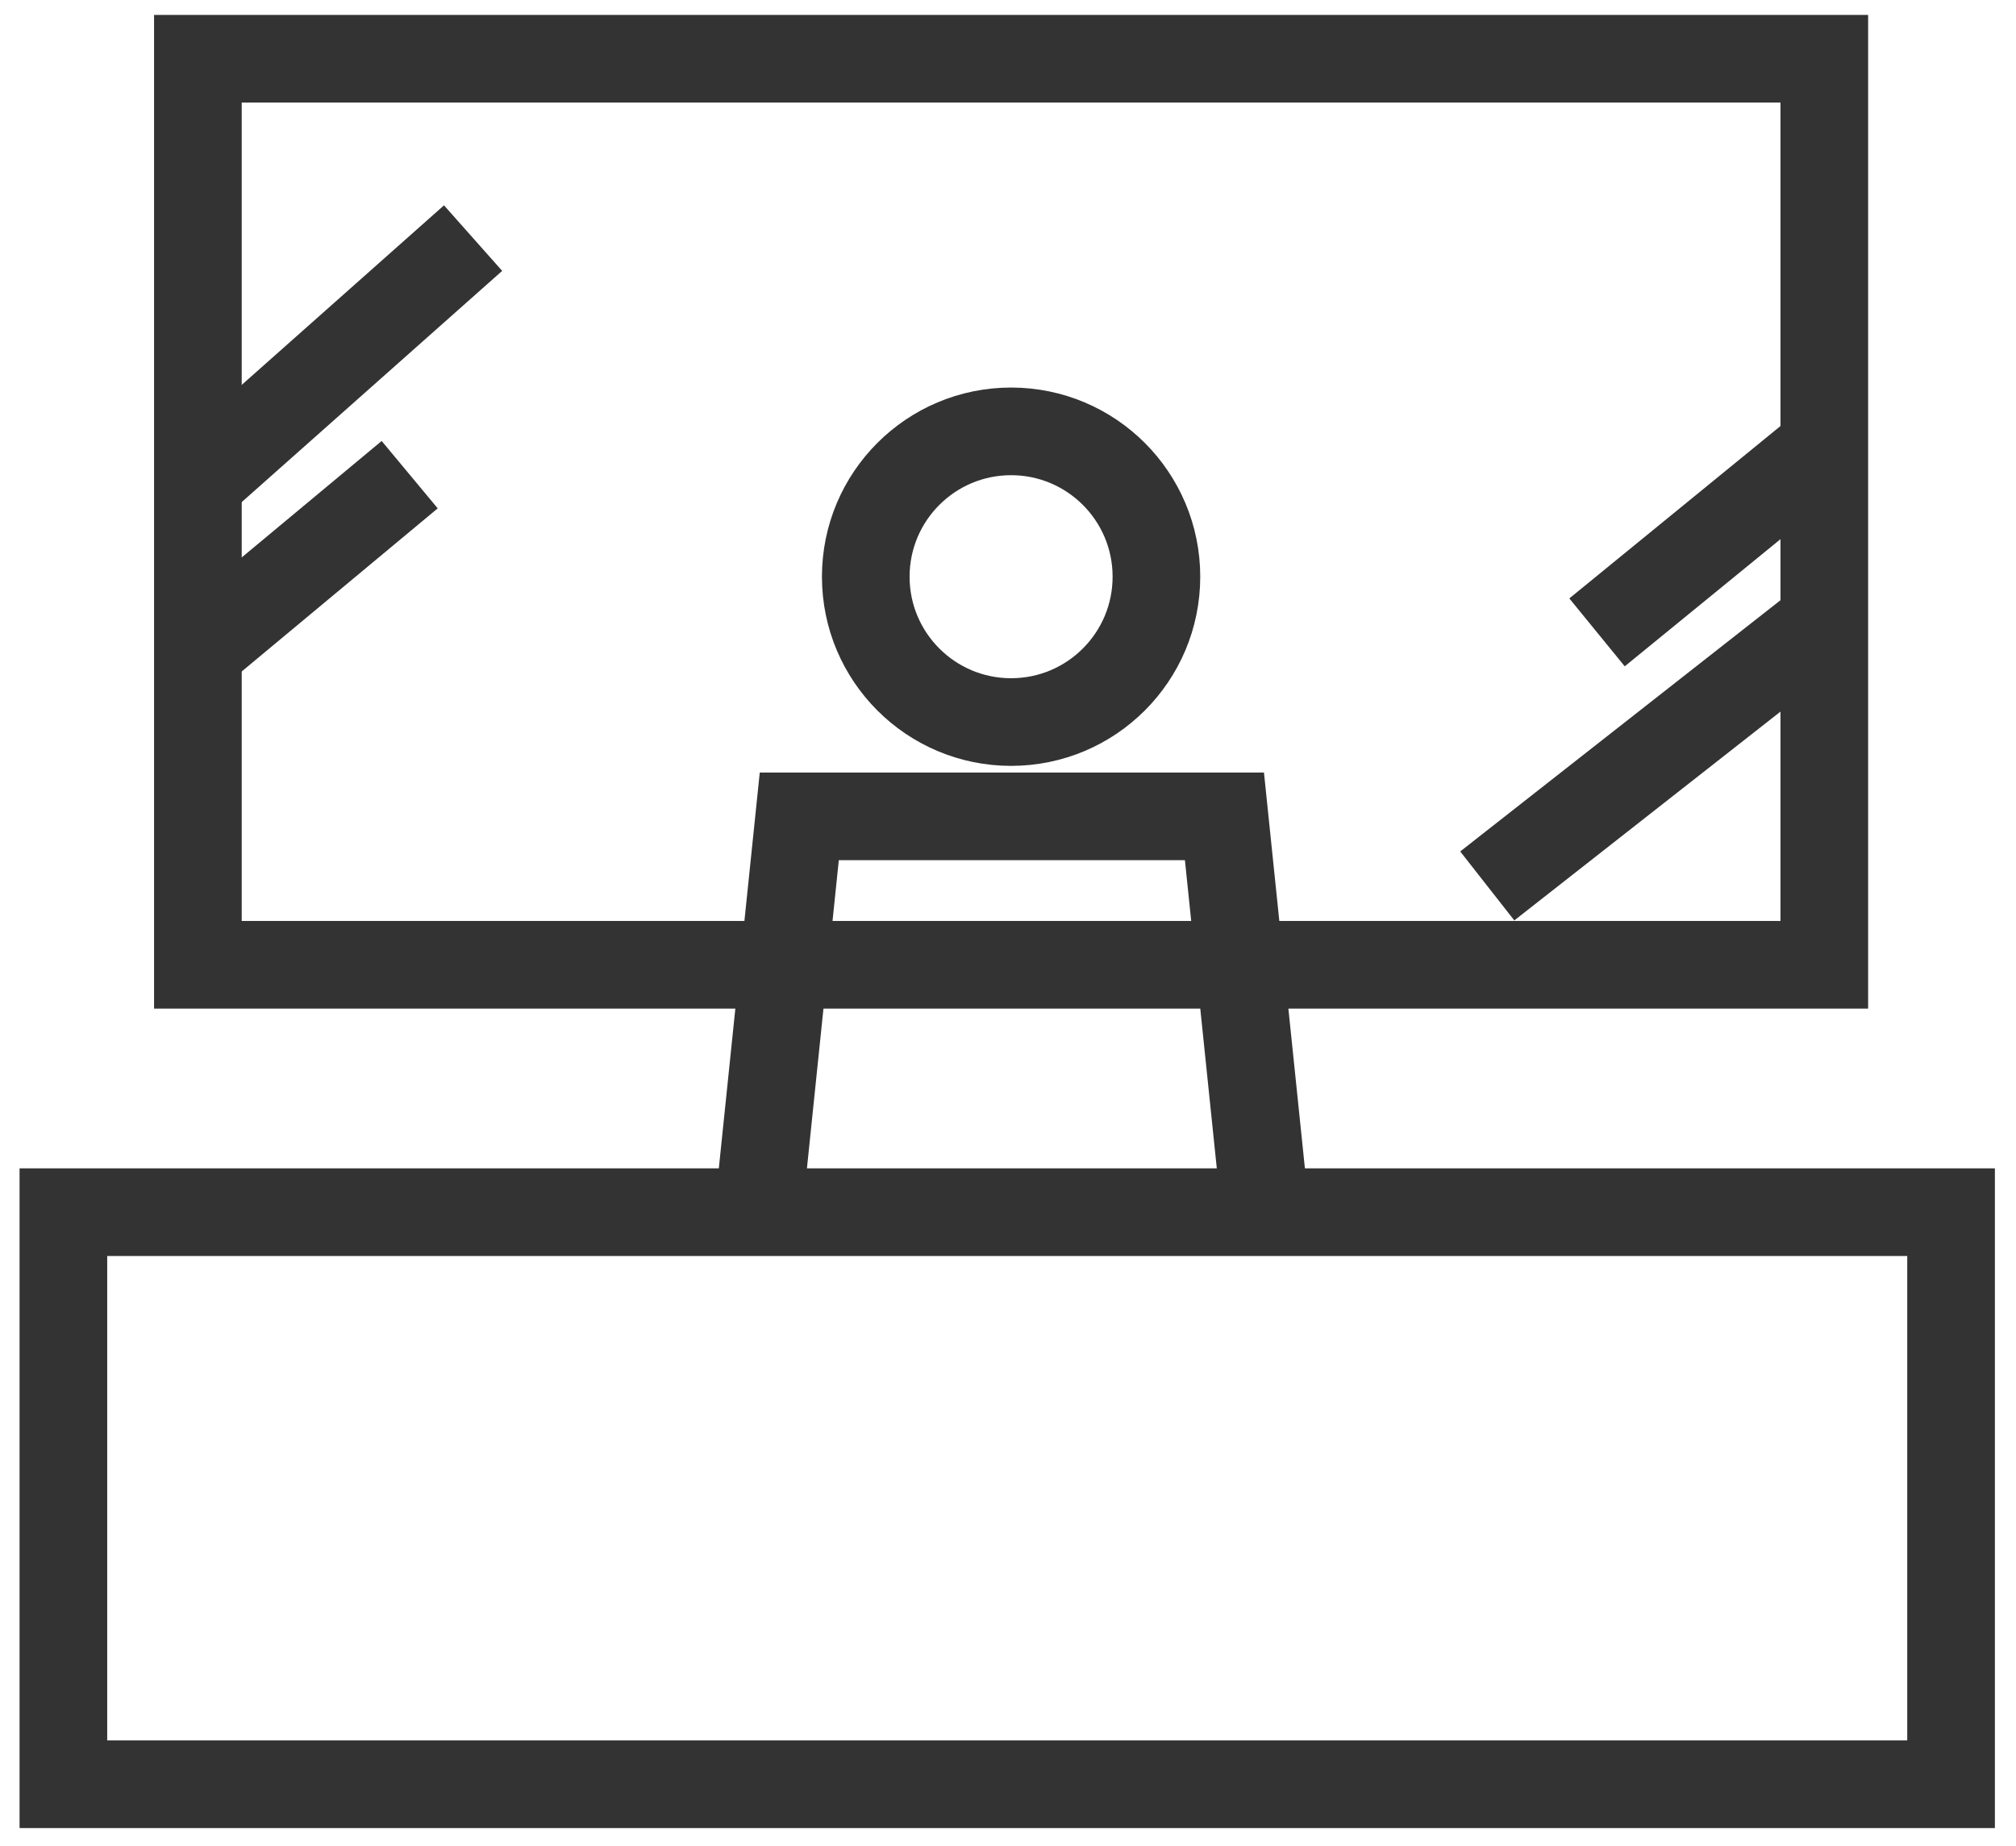<?xml version="1.0" encoding="utf-8"?>
<!-- Generator: Adobe Illustrator 26.0.0, SVG Export Plug-In . SVG Version: 6.00 Build 0)  -->
<svg version="1.1" id="レイヤー_1" xmlns="http://www.w3.org/2000/svg" xmlns:xlink="http://www.w3.org/1999/xlink" x="0px"
	 y="0px" viewBox="0 0 130.4 119.4" style="enable-background:new 0 0 130.4 119.4;" xml:space="preserve">
<style type="text/css">
	.st0{fill:none;stroke:#333333;stroke-width:5.669;stroke-miterlimit:10;}
</style>
<g>
	<rect x="12.8" y="3.8" class="st0" width="105.2" height="58.6"/>
	<rect x="4.1" y="78.4" class="st0" width="122.1" height="37"/>
</g>
<polyline class="st0" points="49,78.9 51.7,52.8 79.2,52.8 81.9,78.9 "/>
<g>
	<circle class="st0" cx="65.4" cy="37.3" r="9.4"/>
	<line class="st0" x1="30.6" y1="15.4" x2="12.8" y2="31.2"/>
	<line class="st0" x1="12.8" y1="42.1" x2="26.5" y2="30.7"/>
	<line class="st0" x1="96.2" y1="57.3" x2="118" y2="40.2"/>
	<line class="st0" x1="103.3" y1="40.9" x2="118" y2="28.9"/>
</g>
</svg>

